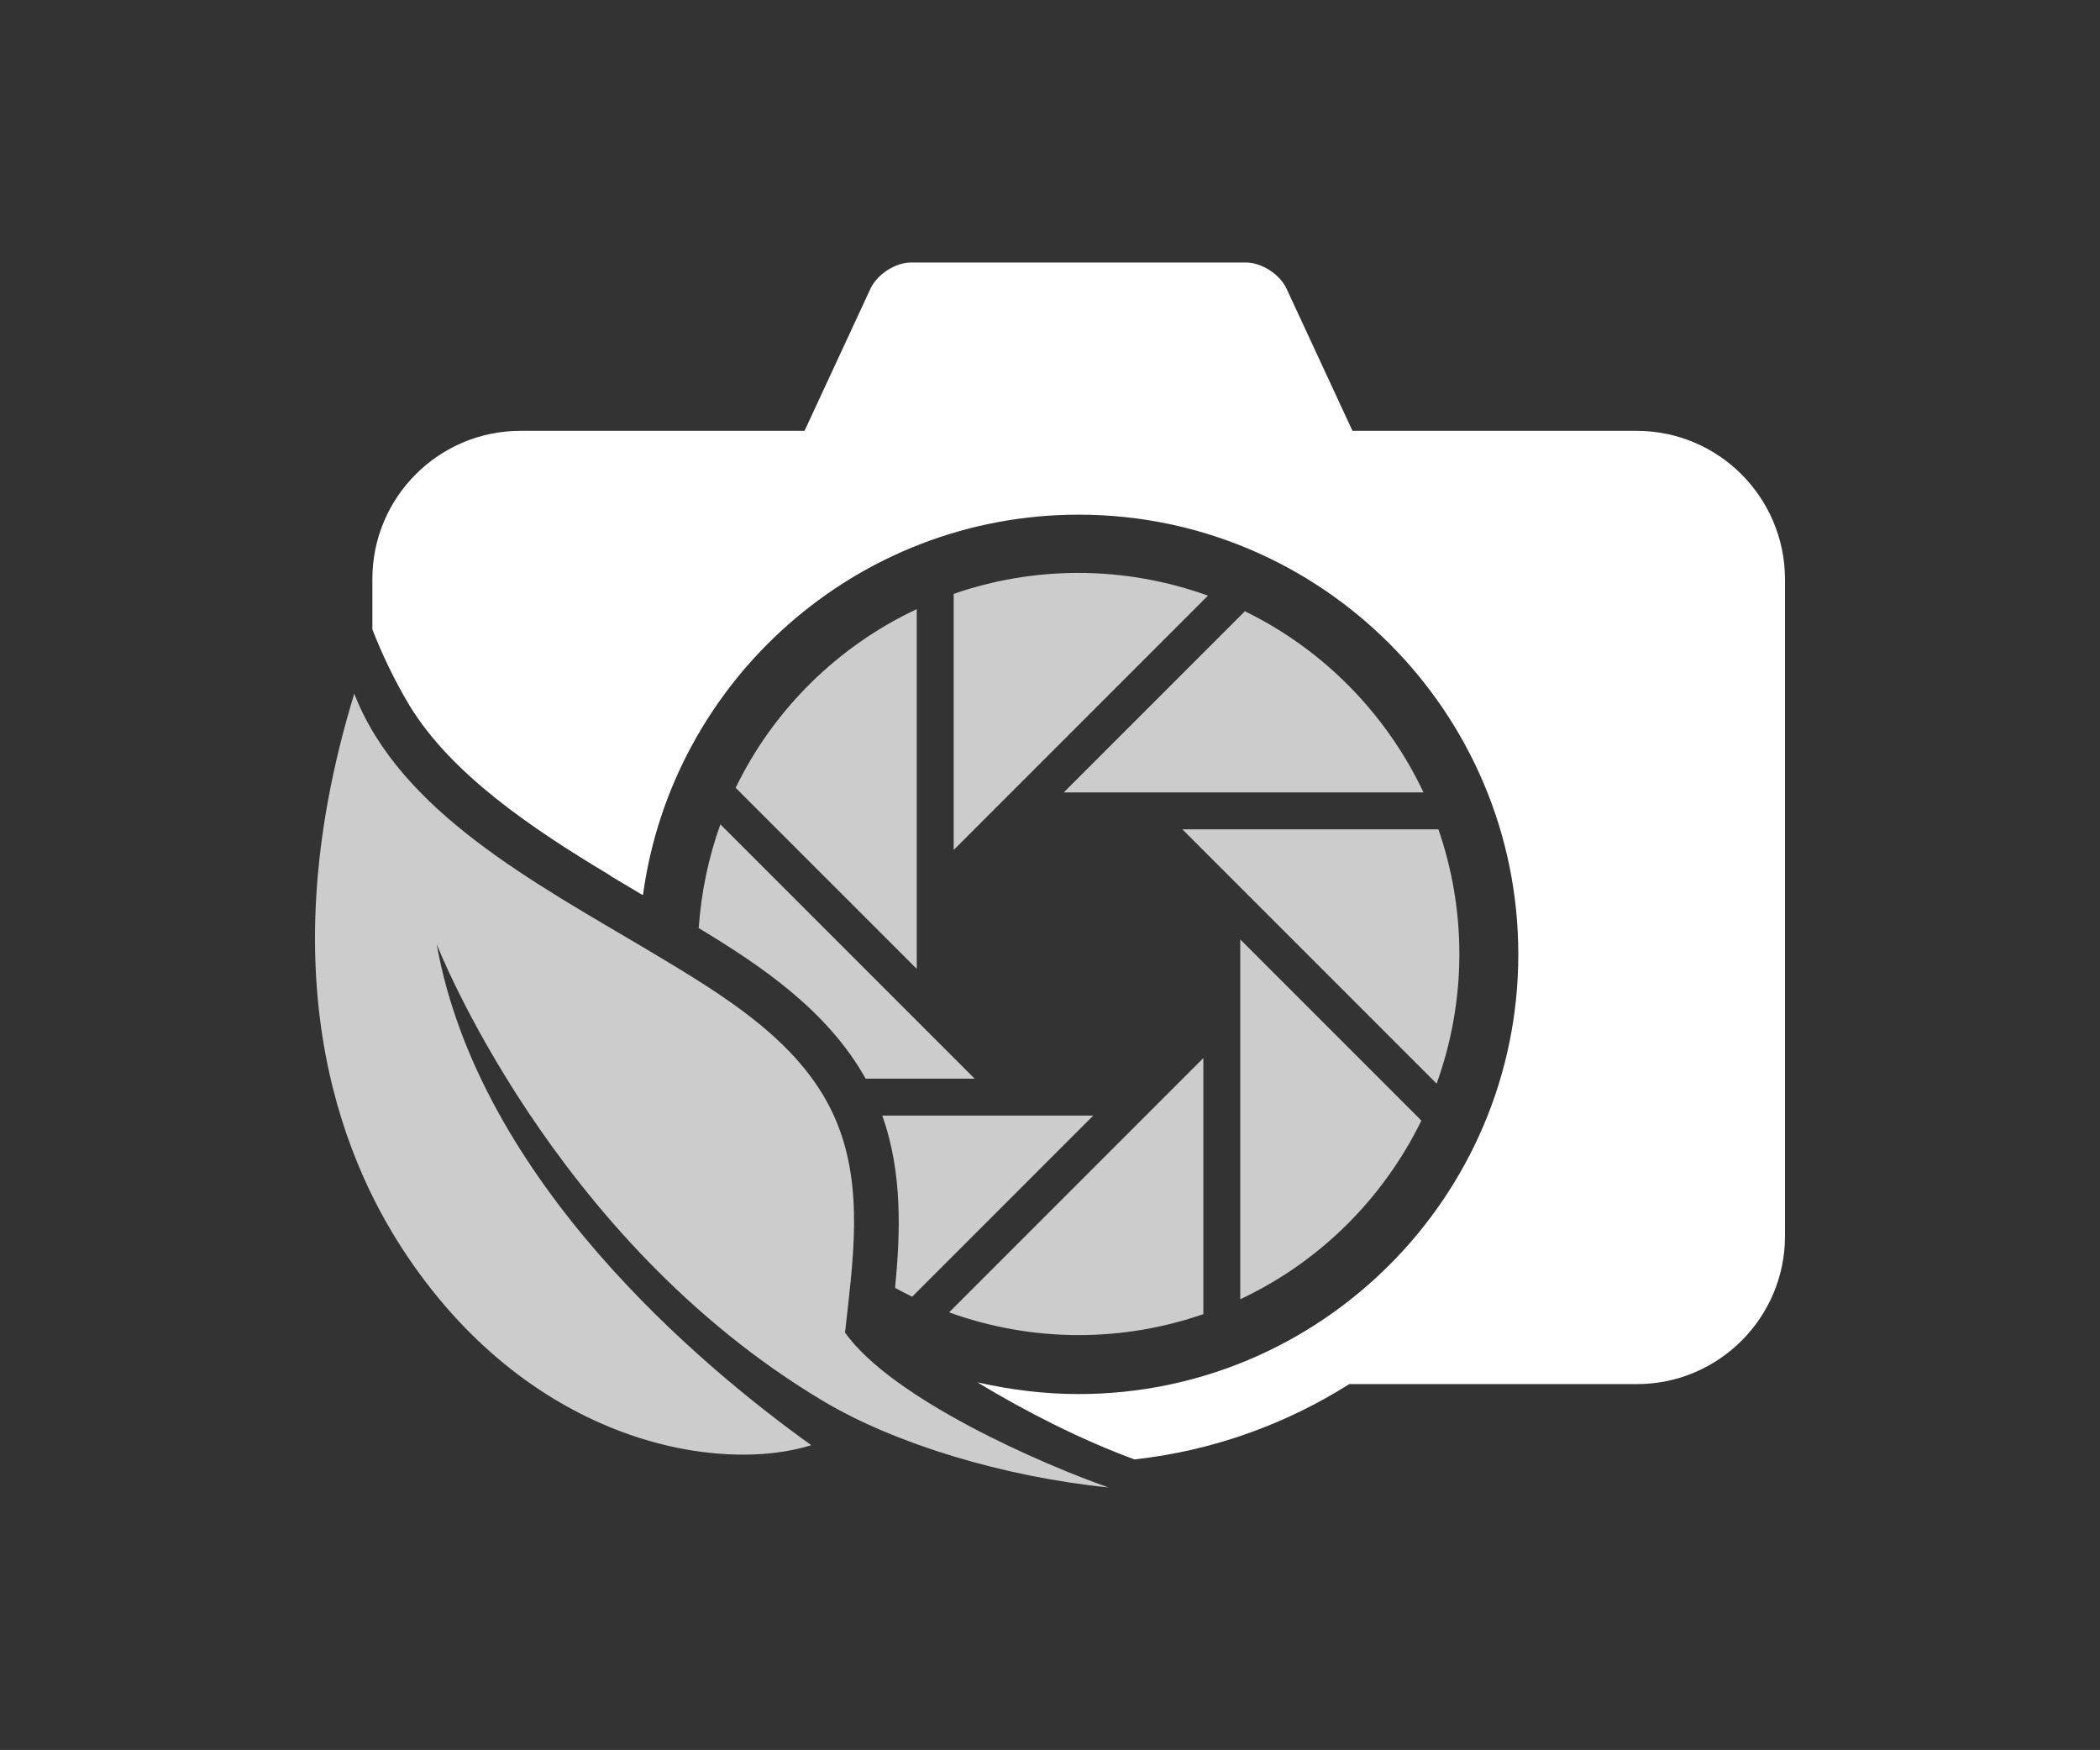 <svg width="1000" height="833.178" viewBox="0 0 1000 833.178" xmlns="http://www.w3.org/2000/svg"><rect x="0" y="0" width="1000" height="833.178" fill="#333333" stroke="none"/><defs/><path fill="#ffffff" transform="matrix(1.691 0 0 1.691 -33.958 -61.015)" d="M 480.944 157.389 L 400.944 157.389 L 382.344 117.289 C 380.444 113.289 375.344 109.989 370.944 109.989 L 276.644 109.989 C 272.244 109.989 267.144 113.289 265.244 117.289 L 246.644 157.389 L 166.644 157.389 C 143.644 157.389 124.944 176.089 124.944 199.089 L 124.944 213.289 C 127.544 219.989 131.044 227.489 135.444 234.789 C 147.244 254.089 169.744 269.289 191.944 282.589 C 191.944 282.589 192.044 282.589 192.044 282.689 C 192.044 282.689 192.144 282.789 192.144 282.789 L 192.144 282.789 C 194.944 284.489 197.744 286.089 200.544 287.789 C 200.744 287.889 200.944 287.989 201.144 288.089 C 209.344 227.689 261.244 180.989 323.844 180.989 C 392.144 180.989 447.644 236.589 447.644 304.789 C 447.644 372.989 392.044 428.589 323.844 428.589 C 314.044 428.589 304.544 427.389 295.344 425.289 C 308.744 433.489 325.044 441.689 339.544 446.989 C 361.544 444.589 382.144 437.089 400.044 425.789 L 481.044 425.789 C 504.044 425.789 522.744 407.089 522.744 384.089 L 522.744 199.089 C 522.644 175.989 503.944 157.389 480.944 157.389 Z"/><path fill="#cccccc" transform="matrix(1.691 0 0 1.691 -33.958 -61.015)" d="M 370.644 208.189 L 319.644 259.189 L 420.944 259.189 C 410.444 236.989 392.644 218.889 370.644 208.189 Z"/><path fill="#cccccc" transform="matrix(1.691 0 0 1.691 -33.958 -61.015)" d="M 424.644 341.189 C 428.744 329.789 431.044 317.489 431.044 304.689 C 431.044 292.389 428.944 280.589 425.144 269.589 L 353.044 269.589 L 424.644 341.189 Z"/><path fill="#cccccc" transform="matrix(1.691 0 0 1.691 -33.958 -61.015)" d="M 369.344 300.589 L 369.344 401.889 C 391.544 391.489 409.544 373.689 420.344 351.589 L 369.344 300.589 Z"/><path fill="#cccccc" transform="matrix(1.691 0 0 1.691 -33.958 -61.015)" d="M 358.944 333.989 L 287.344 405.589 C 298.744 409.689 311.044 411.989 323.844 411.989 C 336.144 411.989 347.944 409.889 358.944 406.089 L 358.944 333.989 Z"/><path fill="#cccccc" transform="matrix(1.691 0 0 1.691 -33.958 -61.015)" d="M 288.644 275.389 L 360.244 203.789 C 348.844 199.689 336.544 197.389 323.744 197.389 C 311.444 197.389 299.644 199.489 288.644 203.289 L 288.644 275.389 Z"/><path fill="#cccccc" transform="matrix(1.691 0 0 1.691 -33.958 -61.015)" d="M 278.244 308.889 L 278.244 207.589 C 256.044 217.989 237.944 235.789 227.244 257.889 L 278.244 308.889 Z"/><path fill="#cccccc" transform="matrix(1.691 0 0 1.691 -33.958 -61.015)" d="M 263.844 339.789 L 294.544 339.789 L 222.944 268.189 C 219.644 277.389 217.544 287.189 216.844 297.389 C 234.744 308.189 253.244 320.789 263.844 339.789 Z"/><path fill="#cccccc" transform="matrix(1.691 0 0 1.691 -33.958 -61.015)" d="M 272.144 398.689 C 273.744 399.589 275.344 400.389 276.944 401.189 L 327.944 350.189 L 268.544 350.189 C 274.244 366.289 273.644 383.089 272.144 398.689 Z"/><path fill="#cccccc" transform="matrix(1.691 0 0 1.691 -33.958 -61.015)" d="M 258.044 411.289 C 260.244 391.389 263.344 370.989 255.844 352.389 C 246.744 329.789 223.944 316.389 202.544 303.589 C 170.944 284.789 132.744 264.689 119.844 231.389 C 94.344 314.789 118.744 366.189 135.044 390.189 C 170.644 442.689 222.644 451.089 248.544 442.989 C 217.244 420.589 154.944 368.389 143.044 301.889 C 143.044 301.889 175.344 384.989 251.944 430.589 C 272.044 442.589 302.644 451.889 332.244 454.889 C 313.644 448.389 271.344 429.989 258.044 411.289 Z"/></svg>